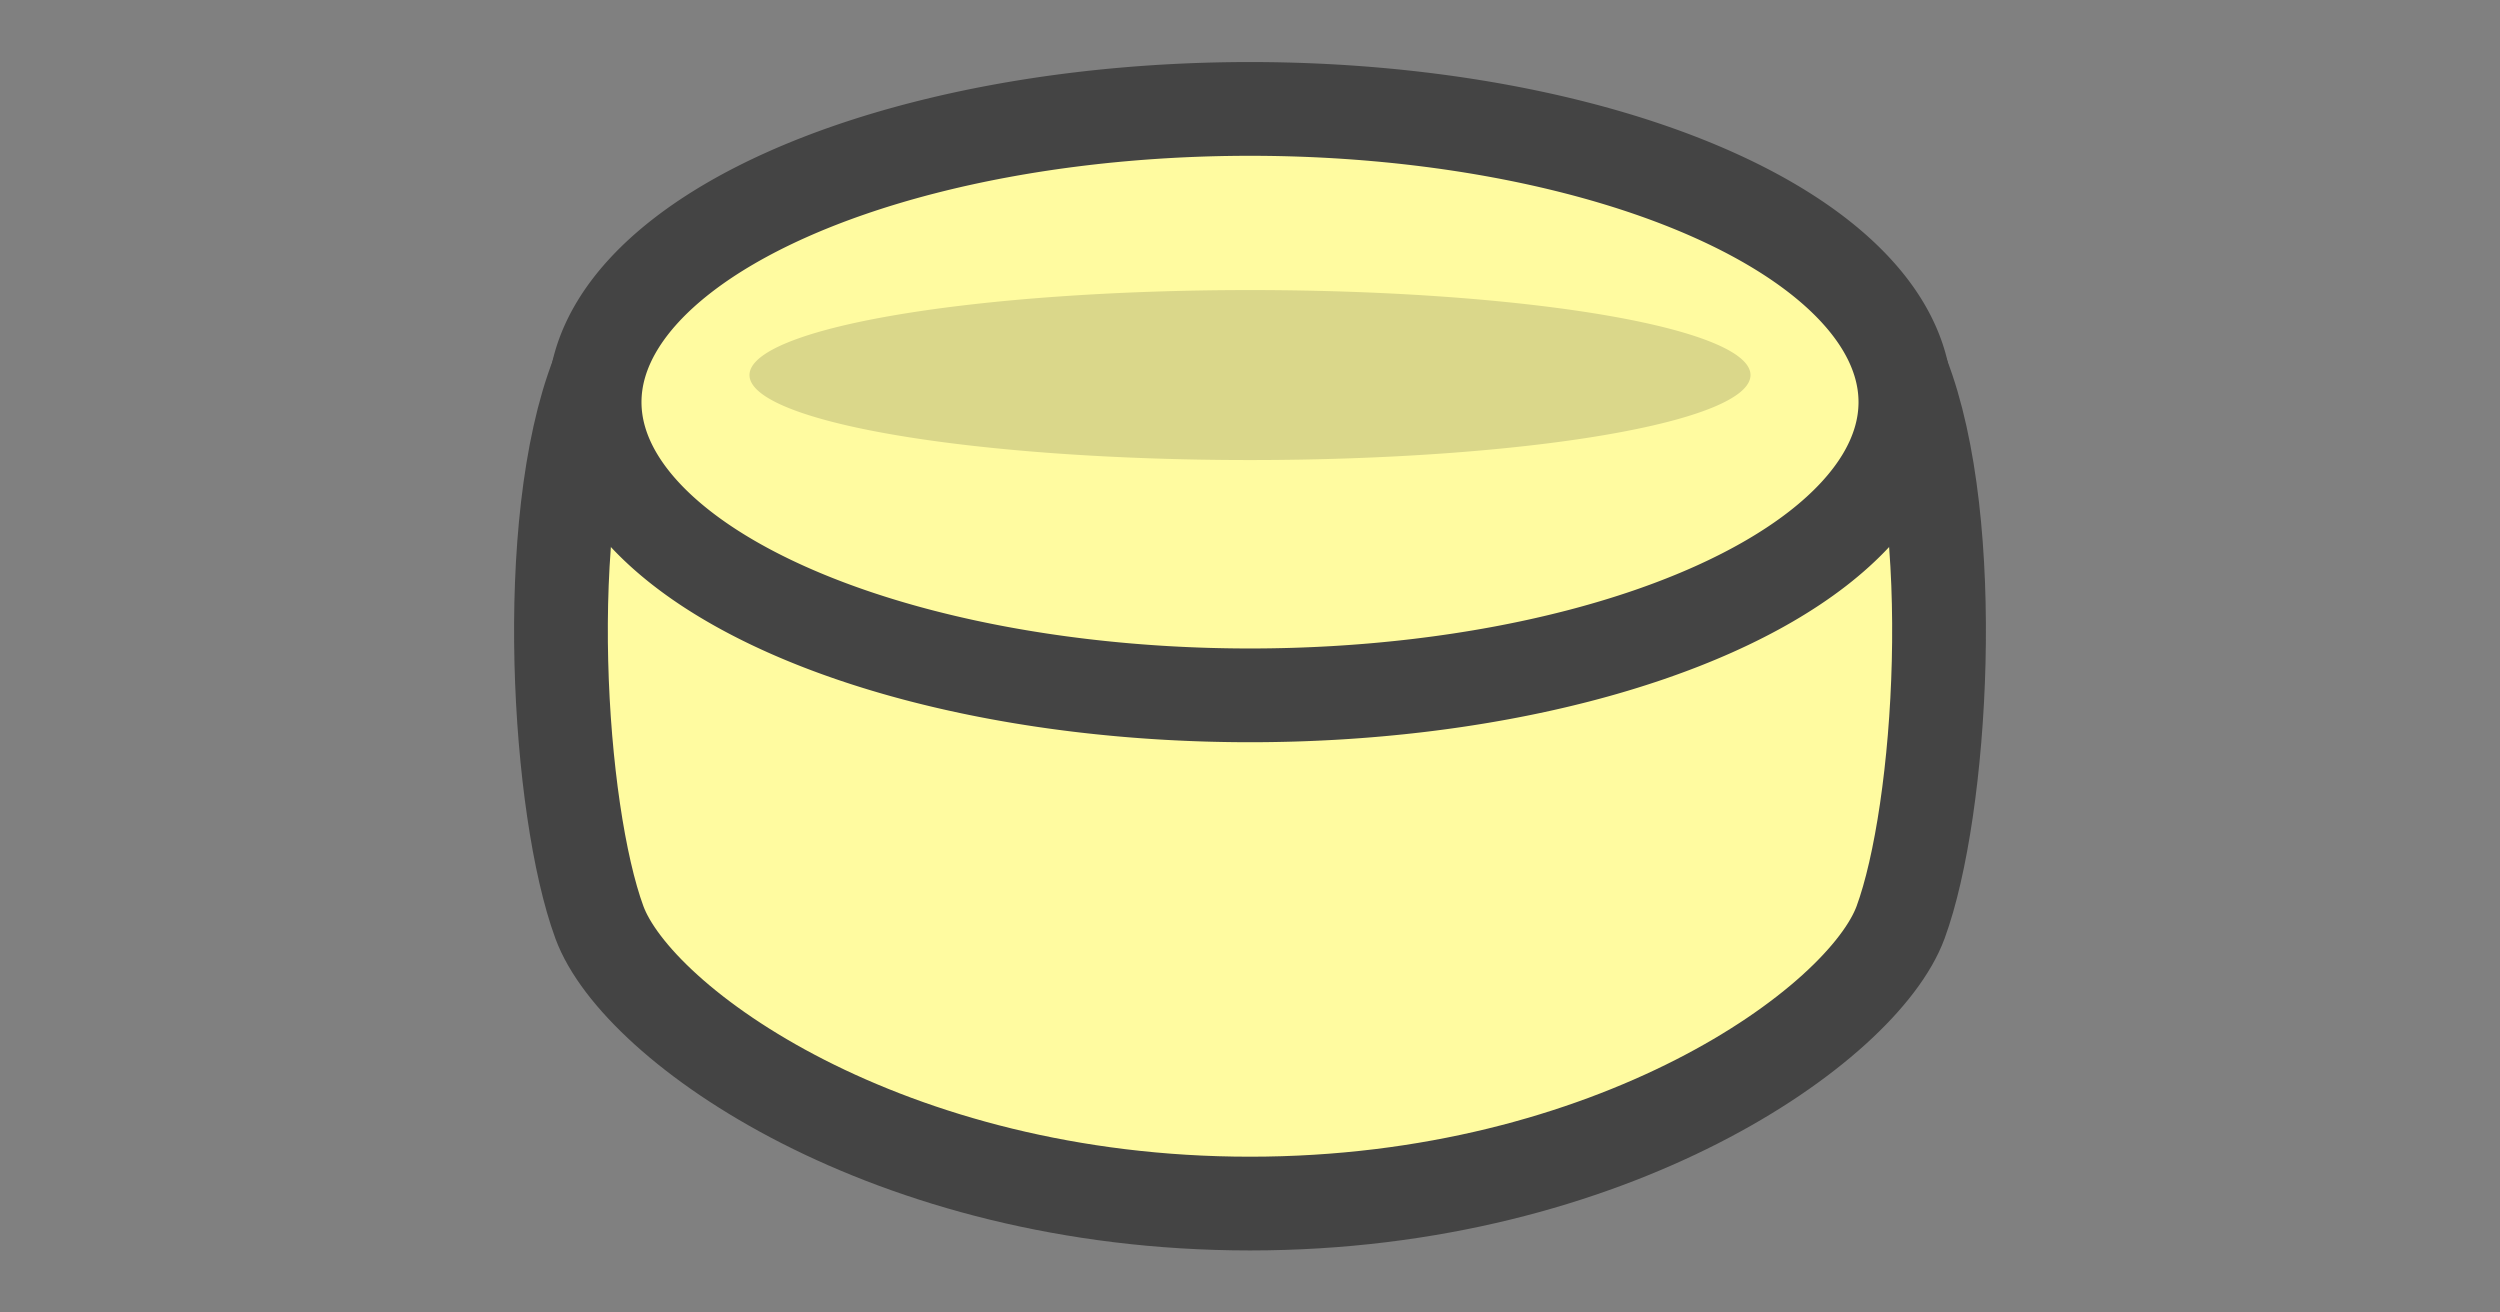 <?xml version="1.0" encoding="UTF-8" standalone="no"?>
<svg
   xmlns:dc="http://purl.org/dc/elements/1.1/"
   xmlns:cc="http://creativecommons.org/ns#"
   xmlns:rdf="http://www.w3.org/1999/02/22-rdf-syntax-ns#"
   xmlns:svg="http://www.w3.org/2000/svg"
   xmlns="http://www.w3.org/2000/svg"
   id="svg16"
   version="1.1"
   style="overflow:visible"
   viewBox="-240 -126 480 252"
   height="1008px"
   width="1920px">
  <rect x="-240" y="-126" width="480" height="252" fill="#808080" stroke="none"/>
  <defs
     id="defs20" />
  <rect
     id="rect2"
     fill-opacity="0"
     fill="rgb(0,0,0)"
     height="252"
     width="480"
     y="-126"
     x="-240" />
  <svg
     id="svg14"
     version="1.1"
     y="-250"
     x="-250"
     viewBox="-250 -250 500 500"
     height="500"
     width="500"
     style="overflow:visible">
    <g
       style="fill:#ffffff;stroke-linejoin:round"
       id="g12">
      <path
         style="fill:#fffba0;fill-opacity:1;stroke:#444444;stroke-width:18;stroke-linecap:butt;stroke-linejoin:round;stroke-opacity:1"
         id="path4"
         d="m -125.297,-53.989 c -11.065,28.411 -7.531,83.548 0.38,105.072 7.273,19.791 55.422,54.003 124.917,54.003 69.495,0 117.644,-34.213 124.917,-54.003 7.911,-21.525 11.445,-76.661 0.38,-105.072 z" />
      <path
         style="fill:#fffba0;fill-opacity:1;stroke:none;stroke-linecap:butt;stroke-linejoin:round"
         id="path6"
         d="M 125.835,-48.79 A 125.834,56.297 0 0 1 9e-4,7.507 125.834,56.297 0 0 1 -125.834,-48.79 125.834,56.297 0 0 1 9e-4,-105.087 125.834,56.297 0 0 1 125.835,-48.79 Z" />
      <path
         style="fill:#dad78a;fill-opacity:1;stroke:none;stroke-linecap:butt;stroke-linejoin:round"
         id="path8"
         d="m 96.097,-53.989 a 96.097,16.318 0 0 1 -96.097,16.318 96.097,16.318 0 0 1 -96.097,-16.318 96.097,16.318 0 0 1 96.097,-16.318 96.097,16.318 0 0 1 96.097,16.318 z" />
      <path
         style="fill:none;stroke:#444444;stroke-width:18;stroke-linecap:butt;stroke-linejoin:round;stroke-opacity:1"
         id="path10"
         d="M 125.835,-48.79 A 125.834,56.297 0 0 1 9e-4,7.507 125.834,56.297 0 0 1 -125.834,-48.79 125.834,56.297 0 0 1 9e-4,-105.087 125.834,56.297 0 0 1 125.835,-48.79 Z" />
    </g>
  </svg>
</svg>
